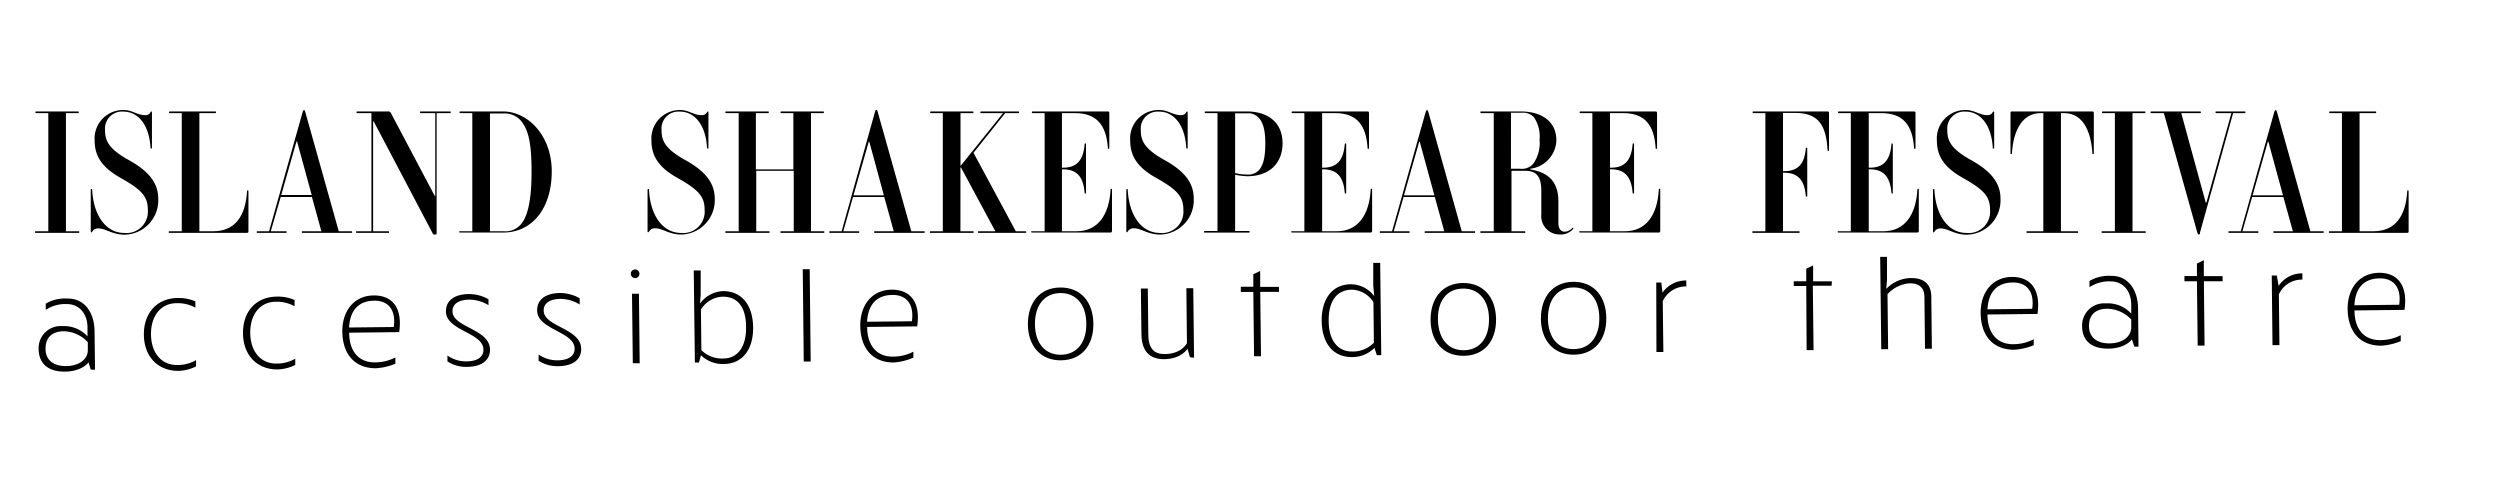 <svg id="Layer_1" data-name="Layer 1" xmlns="http://www.w3.org/2000/svg" viewBox="0 0 400 77"><path d="M15.13,53l.07,6.15h-.67l-.37-1.17s-1,1.45-3.75,1.48S6.2,58.13,6.18,55.84A3.53,3.53,0,0,1,10,52.18a5.09,5.09,0,0,1,4,1.63V52.4c0-2.27-1.38-3.77-3.35-3.75a5.66,5.66,0,0,0-3.33.93v-1a6.09,6.09,0,0,1,3.49-.81C13.38,47.73,15.09,49.82,15.13,53ZM7.29,55.83c0,1.74,1.23,2.76,3.29,2.74S14.07,57.5,14.05,56V54.75A5.38,5.38,0,0,0,10.17,53C8.12,53.05,7.27,54.19,7.29,55.83Z"/><path d="M31.26,48.22v1a5.89,5.89,0,0,0-3-.71c-2.5,0-4.13,2-4.1,5s1.71,4.92,4.21,4.89a5.83,5.83,0,0,0,3-.78v1a6.64,6.64,0,0,1-2.83.72c-3.28,0-5.48-2.27-5.52-5.77s2.11-5.85,5.39-5.89A6.73,6.73,0,0,1,31.26,48.22Z"/><path d="M47.13,48v1a5.79,5.79,0,0,0-3-.72c-2.49,0-4.12,2-4.09,5s1.71,4.92,4.2,4.89a5.84,5.84,0,0,0,3-.78v1a6.71,6.71,0,0,1-2.84.72c-3.28,0-5.48-2.26-5.52-5.77s2.11-5.85,5.39-5.88A6.58,6.58,0,0,1,47.13,48Z"/><path d="M63.87,53.14l-8,.09c0,3,1.56,4.78,4.12,4.75a7.07,7.07,0,0,0,3.27-.79v1a9.46,9.46,0,0,1-3.13.73c-3.32,0-5.32-2.17-5.36-5.91,0-3.42,2-5.71,5-5.74S64.43,49.23,63.87,53.14Zm-8-.74L63,52.32c.39-2.7-.86-4.24-3.11-4.21C57.41,48.13,56,49.61,55.85,52.4Z"/><path d="M78.16,47.88v.95a6,6,0,0,0-3-.89c-1.75,0-2.77.69-2.76,1.85,0,2.63,6,2.82,6,6.16,0,1.7-1.34,2.73-3.67,2.75a5.43,5.43,0,0,1-3.14-.87v-.95a5.11,5.11,0,0,0,3,.94c1.76,0,2.78-.7,2.76-1.86,0-2.79-6-3-6-6.16,0-1.7,1.34-2.73,3.68-2.75A6.36,6.36,0,0,1,78.16,47.88Z"/><path d="M92.75,47.72v1a6,6,0,0,0-3-.9c-1.76,0-2.78.7-2.76,1.86,0,2.63,6,2.82,6,6.16,0,1.7-1.34,2.73-3.68,2.75a5.5,5.5,0,0,1-3.13-.87v-1a5.14,5.14,0,0,0,3,.93c1.75,0,2.77-.69,2.76-1.85,0-2.79-6-3-6-6.16,0-1.7,1.34-2.73,3.67-2.76A6.44,6.44,0,0,1,92.75,47.72Z"/><path d="M101.62,43.11a.69.69,0,1,1,0,1.38.69.69,0,0,1,0-1.38Zm-.37,15L101.12,47h1.11l.12,11.13Z"/><path d="M112,48.58a4.74,4.74,0,0,1,3.71-2c3,0,4.75,2.28,4.79,5.78s-1.66,5.84-4.67,5.88a5,5,0,0,1-3.68-1.4L111.84,58h-.66L111,43.27h1.11l0,3.88Zm.22,7.44a4.65,4.65,0,0,0,3.5,1.34c2.3,0,3.69-1.88,3.65-5,0-3.38-1.46-4.92-3.76-4.89a4.24,4.24,0,0,0-3.46,2.06Z"/><path d="M128.6,57.84l-.16-14.77h1.11l.16,14.77Z"/><path d="M146.75,52.22l-8,.09c0,3,1.56,4.78,4.12,4.75a7.07,7.07,0,0,0,3.27-.79l0,.95A9.55,9.55,0,0,1,143,58c-3.32,0-5.32-2.17-5.36-5.91,0-3.42,2-5.71,5-5.74S147.32,48.31,146.75,52.22Zm-8-.74,7.15-.08c.39-2.7-.85-4.24-3.11-4.21C140.29,47.21,138.9,48.69,138.73,51.48Z"/><path d="M164.46,51.9c0-3.5,1.91-5.87,5.18-5.9s5.26,2.29,5.3,5.79-1.91,5.82-5.17,5.86S164.5,55.38,164.46,51.9Zm9.35-.1c0-3-1.59-4.94-4.16-4.91s-4.09,2-4.06,5,1.59,4.9,4.17,4.87S173.84,54.75,173.81,51.8Z"/><path d="M190.39,57.16,190,55.79s-.92,1.65-3.78,1.68c-2.34,0-3.56-1.36-3.59-4l-.09-7.3,1.11,0,.08,7.31c0,2.26.92,3.18,2.6,3.17,2.74,0,3.58-1.74,3.58-1.74l-.09-8.8,1.1,0,.13,11.13Z"/><path d="M204.64,46.7l-3,0,.12,10.3h-1.11l-.12-10.29-2,0v-.83l2,0,0-2,1.1-.53,0,2.55,3,0Z"/><path d="M220.29,56.83l-.38-1.17a4.94,4.94,0,0,1-3.65,1.47c-3,0-4.75-2.27-4.79-5.77s1.66-5.85,4.66-5.88a4.72,4.72,0,0,1,3.75,1.9l-.16-1.68,0-3.64h1.11L221,56.82Zm-7.7-5.48c0,3.09,1.47,4.92,3.76,4.89a4.63,4.63,0,0,0,3.47-1.41l-.07-6.48a4.23,4.23,0,0,0-3.5-2C214,46.4,212.56,48,212.59,51.35Z"/><path d="M228.89,51.19c0-3.5,1.91-5.87,5.17-5.91s5.27,2.29,5.31,5.79-1.91,5.83-5.18,5.86S228.93,54.67,228.89,51.19Zm9.35-.11c0-3-1.59-4.94-4.17-4.91s-4.08,2-4,5,1.59,4.9,4.16,4.87S238.27,54,238.24,51.08Z"/><path d="M246.54,51c0-3.5,1.91-5.87,5.17-5.91s5.27,2.3,5.3,5.79-1.91,5.83-5.17,5.87S246.58,54.47,246.54,51Zm9.35-.1c0-3-1.59-4.94-4.17-4.91s-4.08,2-4.05,5,1.58,4.9,4.16,4.87S255.92,53.84,255.89,50.89Z"/><path d="M266,46.83a4.52,4.52,0,0,1,3.81-1.95v.95a4.06,4.06,0,0,0-3.77,2.37l.1,8.12h-1.11L265,45.2h.81Z"/><path d="M293.05,45.72l-3,0,.12,10.3h-1.11L289,45.76l-2,0V45l2,0,0-2,1.1-.54,0,2.55,3,0Z"/><path d="M301.8,46.23a5.53,5.53,0,0,1,4-1.74c2.19,0,3.19,1.09,3.21,3l.09,8.31H308l-.09-8.21c0-1.44-.71-2.28-2.41-2.26a5.32,5.32,0,0,0-3.5,1.74l.1,8.8H301l-.17-14.77h1.09l0,3.64Z"/><path d="M326,50.23l-8,.09c0,3,1.57,4.78,4.12,4.75a7.09,7.09,0,0,0,3.28-.79v.95a9.55,9.55,0,0,1-3.14.73c-3.32,0-5.32-2.17-5.36-5.91,0-3.42,2-5.71,5-5.74S326.56,46.32,326,50.23Zm-8-.74,7.15-.08c.4-2.7-.85-4.24-3.11-4.21C319.54,45.22,318.14,46.7,318,49.49Z"/><path d="M342.09,49.32l.07,6.15h-.67l-.38-1.17s-1,1.45-3.75,1.48-4.2-1.29-4.22-3.58a3.53,3.53,0,0,1,3.8-3.66A5.09,5.09,0,0,1,341,50.18l0-1.41c0-2.27-1.37-3.77-3.34-3.75a5.76,5.76,0,0,0-3.34.93v-1a6.15,6.15,0,0,1,3.5-.81C340.34,44.1,342.05,46.19,342.09,49.32Zm-7.85,2.88c0,1.74,1.24,2.76,3.3,2.74S341,53.87,341,52.33V51.12a5.38,5.38,0,0,0-3.87-1.72C335.08,49.42,334.22,50.56,334.24,52.2Z"/><path d="M355.62,45l-3,0,.11,10.3h-1.1l-.12-10.3-2,0v-.83l2,0,0-2,1.1-.54,0,2.55,3,0Z"/><path d="M364.58,45.74a4.49,4.49,0,0,1,3.8-2v1a4,4,0,0,0-3.76,2.37l.09,8.11-1.11,0-.12-11.13h.81Z"/><path d="M384.72,49.58l-8,.09c0,3,1.56,4.78,4.12,4.75a7.14,7.14,0,0,0,3.28-.79v.95a9.55,9.55,0,0,1-3.14.73c-3.32,0-5.32-2.17-5.36-5.91,0-3.42,2-5.71,5-5.75S385.29,45.67,384.72,49.58Zm-8-.74,7.15-.08c.39-2.7-.85-4.24-3.11-4.22C378.26,44.57,376.87,46,376.7,48.84Z"/><path d="M5.73,37h2V18.1H5.8c-.09,0-.13,0-.13-.13s0-.14.13-.14h6.68c.09,0,.13,0,.13.14s0,.13-.13.13H10.55V37h2c.09,0,.13,0,.13.13s0,.13-.13.13H5.73c-.09,0-.13,0-.13-.13S5.64,37,5.73,37Z"/><path d="M19.75,17.6c1.44,0,2.18.82,3.46.82a.87.87,0,0,0,.85-.43c.07-.1.09-.16.16-.16s.09.06.09.16v5.62c0,.1,0,.16-.11.16s-.12-.06-.12-.16c-.23-3.85-2.13-5.75-4.33-5.75a2.72,2.72,0,0,0-2.94,3c0,1.71.64,3,3.83,4.77s4.68,3.67,4.68,6.17a5.5,5.5,0,0,1-5.41,5.75c-1.91,0-3-1-4.13-1a1.06,1.06,0,0,0-1,.48c-.07.1-.1.15-.16.15s-.1-.05-.1-.15V30.41c0-.1,0-.16.12-.16s.11.06.11.16c.23,4.19,2.27,6.86,5.14,6.86a3.42,3.42,0,0,0,3.76-3.69c0-2.06-.87-3.17-4.36-5.12-3.16-1.77-4.15-3.66-4.15-6A4.56,4.56,0,0,1,19.75,17.6Z"/><path d="M27.13,37h1.95V18.1h-1.9c-.09,0-.14,0-.14-.13s.05-.14.14-.14h7.25c.09,0,.13,0,.13.14s0,.13-.13.13H31.9V37h2.23c3.55,0,5.16-2.53,5.39-6.35,0-.14,0-.19.11-.19s.12.05.12.19V37c0,.21-.07.26-.26.26H27.13c-.09,0-.13,0-.13-.13S27,37,27.13,37Z"/><path d="M41.22,37h1.83l5.37-19.06c.07-.21.11-.32.23-.32s.13.11.2.32L54.2,37h2c.1,0,.14,0,.14.13s0,.13-.14.13H48.42c-.09,0-.14,0-.14-.13s0-.13.14-.13h3l-1.51-5.48h-5L43.33,37h2.4c.1,0,.14,0,.14.13s0,.13-.14.13H41.22c-.1,0-.14,0-.14-.13S41.12,37,41.22,37ZM45,31.2h4.87l-2.34-8.57h-.09Z"/><path d="M57.11,37h2.32V18.1H57.18c-.09,0-.14,0-.14-.13s.05-.14.14-.14h4.93a.43.43,0,0,1,.44.27l7,13.23h.09V18.1h-2.3c-.09,0-.13,0-.13-.13s0-.14.13-.14h4.64c.09,0,.13,0,.13.14s0,.13-.13.13H69.86V37.27c0,.18,0,.26-.18.26h-.14c-.18,0-.23,0-.32-.21l-9.43-17.9H59.7V37h2.41c.09,0,.14,0,.14.13s0,.13-.14.13h-5c-.09,0-.14,0-.14-.13S57,37,57.11,37Z"/><path d="M73.63,37h1.94V18.1h-1.9c-.09,0-.14,0-.14-.13s0-.14.14-.14h6.79c4,0,7.82,3.85,7.82,9.6s-3,9.78-7.82,9.78H73.63c-.1,0-.14,0-.14-.13S73.53,37,73.63,37Zm10-17.32a3.46,3.46,0,0,0-3-1.53H78.4V37h2.15a3.26,3.26,0,0,0,3.07-1.48c.9-1.34,1.43-3.82,1.43-8.09S84.59,21,83.58,19.63Z"/><path d="M108.79,17.6c1.44,0,2.17.82,3.46.82a.87.87,0,0,0,.85-.43c.07-.1.09-.16.16-.16s.09.06.09.16v5.62c0,.1,0,.16-.11.16s-.12-.06-.12-.16c-.23-3.85-2.13-5.75-4.33-5.75a2.72,2.72,0,0,0-2.94,3c0,1.71.64,3,3.83,4.77s4.68,3.67,4.68,6.17A5.5,5.5,0,0,1,109,37.53c-1.91,0-3-1-4.13-1a1.06,1.06,0,0,0-1,.48c-.07.1-.1.15-.17.15s-.09-.05-.09-.15V30.41c0-.1,0-.16.12-.16s.11.06.11.16c.23,4.19,2.27,6.86,5.14,6.86a3.42,3.42,0,0,0,3.76-3.69c0-2.06-.87-3.17-4.36-5.12-3.16-1.77-4.15-3.66-4.15-6A4.56,4.56,0,0,1,108.79,17.6Z"/><path d="M125,37h2V27.33h-6V37h2c.09,0,.14,0,.14.13s0,.13-.14.13h-6.81c-.1,0-.14,0-.14-.13s0-.13.14-.13h2V18.1H116.2c-.1,0-.14,0-.14-.13s0-.14.14-.14h6.67c.09,0,.14,0,.14.14s-.05.13-.14.13h-1.93v9h6v-9h-1.92c-.09,0-.14,0-.14-.13s0-.14.14-.14h6.67c.09,0,.14,0,.14.14s-.05.13-.14.13h-1.93V37h2c.09,0,.14,0,.14.13s-.05.13-.14.13H125c-.09,0-.14,0-.14-.13S124.89,37,125,37Z"/><path d="M132.82,37h1.84L140,17.89c.06-.21.11-.32.23-.32s.13.11.2.32L145.81,37h2c.1,0,.14,0,.14.13s0,.13-.14.13H140c-.1,0-.14,0-.14-.13s0-.13.14-.13h3l-1.52-5.48h-5L134.93,37h2.41c.09,0,.14,0,.14.13s0,.13-.14.13h-4.52c-.09,0-.13,0-.13-.13S132.73,37,132.82,37Zm3.74-5.75h4.86l-2.33-8.57H139Z"/><path d="M148.9,37h1.95V18.1H149c-.13,0-.18,0-.18-.13s.05-.14.16-.14h6.61c.11,0,.16,0,.16.14s-.05.13-.16.13h-1.91v8.46l6.81-8.46H157c-.1,0-.14,0-.14-.13s0-.14.14-.14h5.91c.09,0,.14,0,.14.14s-.05.13-.14.13h-2.08l-5.07,6.35L162.53,37h1.53c.09,0,.14,0,.14.13s0,.13-.14.13h-7.45c-.09,0-.14,0-.14-.13s.05-.13.14-.13h2.64L153.76,26.8h-.09V37h2c.09,0,.12,0,.12.13s0,.13-.12.13H148.9c-.09,0-.13,0-.13-.13S148.81,37,148.9,37Z"/><path d="M165.14,37h2V18.1h-1.9c-.09,0-.14,0-.14-.13s0-.14.14-.14h12c.18,0,.25.06.25.27v5.56c0,.11,0,.16-.11.16s-.12-.05-.12-.16C177,20,175.46,18.1,172,18.1h-2.09v8.73h.16c2.14,0,3.24-1.08,3.47-3.72,0-.11,0-.16.11-.16s.11.05.11.16v7.7c0,.1,0,.16-.11.16s-.11-.06-.11-.16c-.23-2.64-1.33-3.72-3.47-3.72h-.16V37h2.36c3.42,0,5.19-2.66,5.42-6.64,0-.11,0-.16.11-.16s.12.05.12.16V36.9c0,.21-.07.31-.26.31H165.14c-.09,0-.14,0-.14-.13S165.05,37,165.14,37Z"/><path d="M185.46,17.6c1.45,0,2.18.82,3.47.82a.86.86,0,0,0,.84-.43c.07-.1.1-.16.16-.16s.1.06.1.16v5.62c0,.1,0,.16-.12.16s-.11-.06-.11-.16c-.23-3.85-2.14-5.75-4.34-5.75a2.72,2.72,0,0,0-2.93,3c0,1.71.64,3,3.83,4.77S191,29.28,191,31.78a5.5,5.5,0,0,1-5.42,5.75c-1.9,0-3-1-4.12-1a1.08,1.08,0,0,0-1,.48c-.07.1-.09.15-.16.15s-.09-.05-.09-.15V30.41c0-.1,0-.16.11-.16s.12.06.12.16c.23,4.19,2.27,6.86,5.14,6.86a3.42,3.42,0,0,0,3.76-3.69c0-2.06-.87-3.17-4.36-5.12-3.17-1.77-4.15-3.66-4.15-6A4.55,4.55,0,0,1,185.46,17.6Z"/><path d="M199.55,28.2a12.11,12.11,0,0,1-1.93-.24v9h2.18c.09,0,.14,0,.14.13s-.05.13-.14.13h-7c-.09,0-.14,0-.14-.13s0-.13.14-.13h2V18.1h-1.91c-.09,0-.13,0-.13-.13s0-.14.13-.14h6.54c3.72,0,5.78,2,5.78,5.09S203.21,28.2,199.55,28.2Zm-1.93-.5a9,9,0,0,0,1.93.23,2.35,2.35,0,0,0,1.9-.73c.59-.69,1-1.8,1-4.28,0-2.18-.4-3.34-1-4a2.23,2.23,0,0,0-1.9-.79h-1.93Z"/><path d="M206.75,37h1.95V18.1h-1.91c-.09,0-.13,0-.13-.13s0-.14.13-.14h12c.18,0,.25.06.25.27v5.56c0,.11,0,.16-.12.16s-.11-.05-.11-.16c-.23-3.64-1.72-5.56-5.18-5.56h-2.09v8.73h.16c2.13,0,3.23-1.08,3.46-3.72,0-.11,0-.16.12-.16s.11.05.11.16v7.7c0,.1,0,.16-.11.16s-.12-.06-.12-.16c-.23-2.64-1.33-3.72-3.46-3.72h-.16V37h2.36c3.42,0,5.18-2.66,5.41-6.64,0-.11,0-.16.12-.16s.11.05.11.16V36.9c0,.21-.07.31-.25.31H206.75c-.09,0-.14,0-.14-.13S206.66,37,206.75,37Z"/><path d="M220.9,37h1.83l5.37-19.06c.07-.21.12-.32.23-.32s.14.11.21.32L233.88,37h2c.09,0,.14,0,.14.13s0,.13-.14.13h-7.8c-.09,0-.14,0-.14-.13s0-.13.14-.13h3l-1.51-5.48h-5L223,37h2.41c.09,0,.14,0,.14.13s-.05.13-.14.13H220.9c-.09,0-.14,0-.14-.13S220.81,37,220.9,37Zm3.74-5.75h4.86l-2.34-8.57h-.09Z"/><path d="M244.84,27v.11c2.66.44,4.5,1.74,4.5,5.11v3.46c0,.89.39,1.39,1,1.39a1.72,1.72,0,0,0,1.24-.6c.07-.08.21.08.14.15a2.64,2.64,0,0,1-2.11.9,2.94,2.94,0,0,1-3-3.22V30.52c0-2.19-.74-3.19-2.52-3.19h-2.25V37h2.06c.09,0,.14,0,.14.13s0,.13-.14.13H237c-.1,0-.14,0-.14-.13s0-.13.14-.13h2V18.1H237c-.09,0-.13,0-.13-.13s0-.14.13-.14h6.29c3.53,0,5.73,1.72,5.73,4.62A4.74,4.74,0,0,1,244.84,27Zm-3.09,0h1.49a2.39,2.39,0,0,0,2.09-.81,5.75,5.75,0,0,0,1-3.8,5.55,5.55,0,0,0-.87-3.59,2.36,2.36,0,0,0-2-.76h-1.7Z"/><path d="M252.83,37h1.95V18.1h-1.91c-.09,0-.13,0-.13-.13s0-.14.13-.14h12c.19,0,.26.06.26.27v5.56c0,.11,0,.16-.12.16s-.11-.05-.11-.16c-.23-3.64-1.72-5.56-5.19-5.56H257.6v8.73h.16c2.13,0,3.23-1.08,3.46-3.72,0-.11,0-.16.12-.16s.11.05.11.16v7.7c0,.1,0,.16-.11.16s-.12-.06-.12-.16c-.23-2.64-1.33-3.72-3.46-3.72h-.16V37H260c3.42,0,5.18-2.66,5.41-6.64,0-.11,0-.16.12-.16s.11.05.11.16V36.9c0,.21-.07.31-.25.31H252.83c-.09,0-.14,0-.14-.13S252.74,37,252.83,37Z"/><path d="M280.51,37h1.95V18.1h-1.9c-.09,0-.14,0-.14-.13s.05-.14.14-.14h11.83c.18,0,.25.06.25.27V24c0,.11,0,.16-.11.16s-.12-.05-.12-.16c-.23-3.85-1.37-5.93-5.13-5.93h-2v9.31h.23c2.13,0,3.19-1.11,3.42-3.59,0-.11,0-.16.11-.16s.12.05.12.16v7.51c0,.11,0,.16-.12.16s-.11,0-.11-.16c-.23-2.47-1.26-3.66-3.4-3.66h-.25V37h2.52c.1,0,.14,0,.14.13s0,.13-.14.13h-7.29c-.09,0-.14,0-.14-.13S280.42,37,280.51,37Z"/><path d="M294.18,37h1.95V18.1h-1.9c-.09,0-.14,0-.14-.13s.05-.14.14-.14h12c.18,0,.25.06.25.27v5.56c0,.11,0,.16-.11.16s-.12-.05-.12-.16C306,20,304.5,18.1,301,18.1H299v8.73h.16c2.13,0,3.24-1.08,3.47-3.72,0-.11,0-.16.11-.16s.11.05.11.16v7.7c0,.1,0,.16-.11.16s-.11-.06-.11-.16c-.23-2.64-1.34-3.72-3.47-3.72H299V37h2.36c3.42,0,5.19-2.66,5.42-6.64,0-.11,0-.16.11-.16s.12.05.12.16V36.9c0,.21-.07.31-.26.31H294.18c-.09,0-.14,0-.14-.13S294.09,37,294.18,37Z"/><path d="M314.5,17.6c1.45,0,2.18.82,3.47.82a.86.86,0,0,0,.84-.43c.07-.1.1-.16.16-.16s.1.06.1.16v5.62c0,.1,0,.16-.12.16s-.11-.06-.11-.16c-.23-3.85-2.14-5.75-4.34-5.75a2.72,2.72,0,0,0-2.93,3c0,1.71.64,3,3.83,4.77s4.68,3.67,4.68,6.17a5.5,5.5,0,0,1-5.42,5.75c-1.9,0-3-1-4.13-1a1.08,1.08,0,0,0-1,.48c-.07.1-.09.15-.16.15s-.09-.05-.09-.15V30.41c0-.1,0-.16.11-.16s.12.06.12.16c.23,4.19,2.27,6.86,5.14,6.86a3.42,3.42,0,0,0,3.76-3.69c0-2.06-.87-3.17-4.36-5.12-3.17-1.77-4.15-3.66-4.15-6A4.55,4.55,0,0,1,314.5,17.6Z"/><path d="M324.34,37h2.59V18.1h-.45c-2.89,0-4.34,2.74-4.57,6.41,0,.1,0,.15-.11.15s-.12-.05-.12-.15V18.1c0-.24.07-.27.25-.27h12.82c.19,0,.26.06.26.27v6.41c0,.13,0,.15-.12.15s-.11,0-.11-.15c-.23-3.67-1.61-6.41-4.5-6.41h-.53V37h2.62c.09,0,.14,0,.14.13s-.05.13-.14.13h-8c-.09,0-.14,0-.14-.13S324.25,37,324.34,37Z"/><path d="M336.38,37h2V18.1h-1.93c-.09,0-.13,0-.13-.13s0-.14.13-.14h6.68c.09,0,.13,0,.13.14s0,.13-.13.13H341.2V37h2c.09,0,.13,0,.13.13s0,.13-.13.13h-6.82c-.09,0-.13,0-.13-.13S336.29,37,336.38,37Z"/><path d="M344.21,17.83H352c.09,0,.14,0,.14.14s-.05.13-.14.13h-3l3.92,14.32h.1l4-14.32h-2.4c-.1,0-.14,0-.14-.13s0-.14.14-.14h4.51c.1,0,.14,0,.14.14s0,.13-.14.13h-1.83L352,37.21c0,.22-.09.32-.2.32s-.16-.1-.23-.32L346.22,18.1h-2c-.1,0-.14,0-.14-.13S344.11,17.83,344.21,17.83Z"/><path d="M356.68,37h1.84l5.36-19.06c.07-.21.12-.32.23-.32s.14.11.21.32L369.66,37h2c.09,0,.14,0,.14.13s-.05.13-.14.13h-7.8c-.09,0-.13,0-.13-.13s0-.13.13-.13h3l-1.52-5.48h-5L358.79,37h2.41c.09,0,.14,0,.14.13s0,.13-.14.13h-4.52c-.09,0-.13,0-.13-.13S356.59,37,356.68,37Zm3.74-5.75h4.86l-2.34-8.57h-.09Z"/><path d="M372.76,37h1.95V18.1h-1.9c-.09,0-.14,0-.14-.13s.05-.14.14-.14h7.25c.09,0,.13,0,.13.14s0,.13-.13.13h-2.53V37h2.23c3.55,0,5.16-2.53,5.39-6.35,0-.14,0-.19.11-.19s.12.05.12.19V37c0,.21-.07.26-.26.26H372.76c-.09,0-.14,0-.14-.13S372.67,37,372.76,37Z"/></svg>